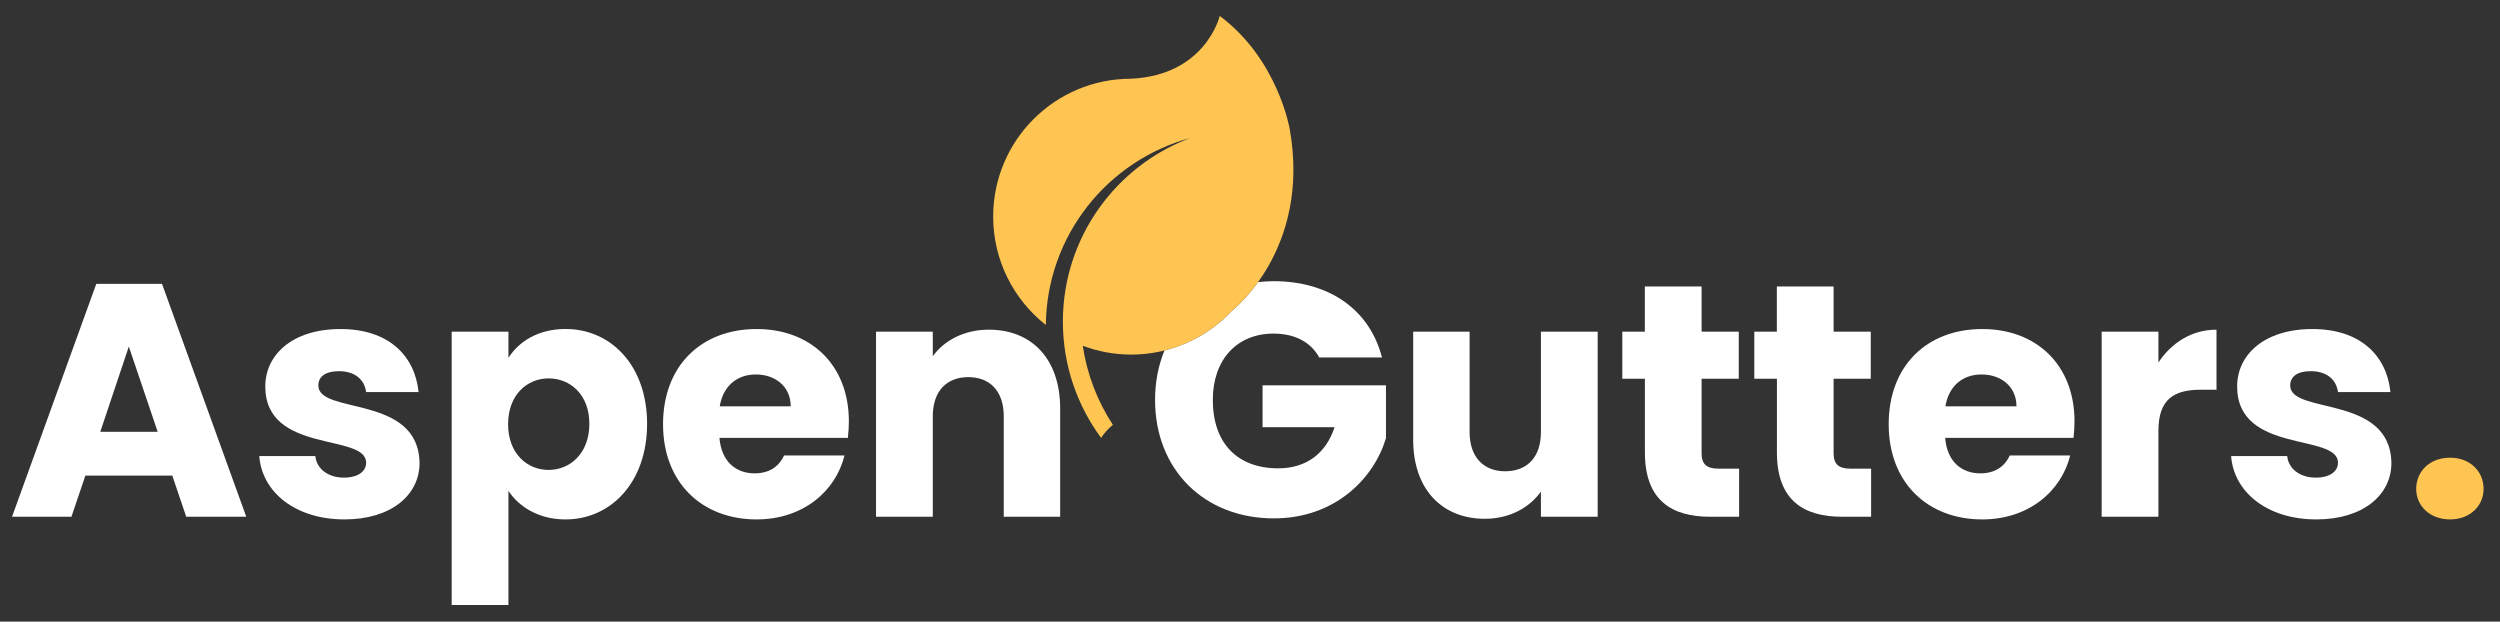 <?xml version="1.0" encoding="utf-8"?>
<!-- Generator: Adobe Illustrator 24.3.0, SVG Export Plug-In . SVG Version: 6.00 Build 0)  -->
<svg version="1.1" id="Layer_2" xmlns="http://www.w3.org/2000/svg" xmlns:xlink="http://www.w3.org/1999/xlink" x="0px" y="0px"
	 viewBox="0 0 432.55 107.55" style="enable-background:new 0 0 432.55 107.55;" xml:space="preserve">
<rect x="0" y="0" width="432.55" height="107.55" fill="#333333" stroke="none"/>
<style type="text/css">
	.st0{fill:#FFFFFF;}
	.st1{fill:#FEC553;}
</style>
<g>
	<path class="st0" d="M29.81,82.29H14.77l-2.41,7.12H2.08l14.58-40.3h11.37l14.58,40.3H32.22L29.81,82.29z M22.29,59.96l-4.94,14.75
		h9.93L22.29,59.96z"/>
	<path class="st0" d="M59.61,89.87c-8.55,0-14.29-4.76-14.75-10.96h9.7c0.23,2.24,2.24,3.73,4.94,3.73c2.53,0,3.85-1.15,3.85-2.58
		c0-5.17-17.45-1.44-17.45-13.2c0-5.45,4.65-9.93,13.03-9.93c8.27,0,12.86,4.59,13.49,10.91h-9.07c-0.29-2.18-1.95-3.62-4.71-3.62
		c-2.3,0-3.56,0.92-3.56,2.47c0,5.11,17.34,1.49,17.51,13.43C72.58,85.68,67.64,89.87,59.61,89.87z"/>
	<path class="st0" d="M97.84,56.92c7.86,0,14.12,6.31,14.12,16.42c0,10.1-6.26,16.53-14.12,16.53c-4.71,0-8.09-2.24-9.87-4.94v19.75
		h-9.82v-47.3h9.82v4.54C89.75,59.1,93.13,56.92,97.84,56.92z M94.91,65.47c-3.67,0-7,2.81-7,7.92c0,5.11,3.33,7.92,7,7.92
		c3.73,0,7.06-2.87,7.06-7.98C101.97,68.23,98.64,65.47,94.91,65.47z"/>
	<path class="st0" d="M130.91,89.87c-9.41,0-16.19-6.31-16.19-16.47s6.66-16.47,16.19-16.47c9.36,0,15.96,6.2,15.96,15.96
		c0,0.92-0.06,1.89-0.17,2.87h-22.22c0.34,4.19,2.93,6.14,6.08,6.14c2.76,0,4.31-1.38,5.11-3.1h10.45
		C144.57,85.05,138.89,89.87,130.91,89.87z M124.53,70.3h12.28c0-3.5-2.76-5.51-6.03-5.51C127.58,64.78,125.11,66.74,124.53,70.3z"
		/>
	<path class="st0" d="M173.67,72.02c0-4.36-2.41-6.77-6.14-6.77c-3.73,0-6.14,2.41-6.14,6.77v17.39h-9.82V57.38h9.82v4.25
		c1.95-2.7,5.4-4.59,9.7-4.59c7.41,0,12.34,5.05,12.34,13.66v18.71h-9.76V72.02z"/>
	<path class="st0" d="M276.43,89.41h-9.82v-4.36c-1.95,2.76-5.4,4.71-9.7,4.71c-7.41,0-12.4-5.11-12.4-13.66V57.38h9.76v17.39
		c0,4.36,2.47,6.77,6.14,6.77c3.79,0,6.2-2.41,6.2-6.77V57.38h9.82V89.41z"/>
	<path class="st0" d="M284.59,65.53h-3.9v-8.15h3.9v-7.81h9.82v7.81h6.43v8.15h-6.43v12.86c0,1.89,0.8,2.7,2.99,2.7h3.5v8.32h-4.99
		c-6.66,0-11.31-2.81-11.31-11.14V65.53z"/>
	<path class="st0" d="M307.43,65.53h-3.9v-8.15h3.9v-7.81h9.82v7.81h6.43v8.15h-6.43v12.86c0,1.89,0.8,2.7,2.99,2.7h3.5v8.32h-4.99
		c-6.66,0-11.31-2.81-11.31-11.14V65.53z"/>
	<path class="st0" d="M342.97,89.87c-9.41,0-16.19-6.31-16.19-16.47s6.66-16.47,16.19-16.47c9.36,0,15.96,6.2,15.96,15.96
		c0,0.92-0.06,1.89-0.17,2.87h-22.21c0.34,4.19,2.93,6.14,6.08,6.14c2.76,0,4.31-1.38,5.11-3.1h10.45
		C356.63,85.05,350.95,89.87,342.97,89.87z M336.6,70.3h12.29c0-3.5-2.76-5.51-6.03-5.51C339.64,64.78,337.17,66.74,336.6,70.3z"/>
	<path class="st0" d="M373.45,89.41h-9.82V57.38h9.82v5.34c2.24-3.39,5.74-5.68,10.05-5.68v10.39h-2.7c-4.65,0-7.35,1.61-7.35,7.12
		V89.41z"/>
	<path class="st0" d="M400.78,89.87c-8.55,0-14.29-4.76-14.75-10.96h9.7c0.23,2.24,2.24,3.73,4.94,3.73c2.53,0,3.85-1.15,3.85-2.58
		c0-5.17-17.45-1.44-17.45-13.2c0-5.45,4.65-9.93,13.03-9.93c8.27,0,12.86,4.59,13.49,10.91h-9.07c-0.29-2.18-1.95-3.62-4.71-3.62
		c-2.3,0-3.56,0.92-3.56,2.47c0,5.11,17.34,1.49,17.51,13.43C413.75,85.68,408.81,89.87,400.78,89.87z"/>
	<path class="st1" d="M423.91,89.87c-3.5,0-5.86-2.35-5.86-5.28c0-3.04,2.35-5.4,5.86-5.4c3.44,0,5.8,2.35,5.8,5.4
		C429.71,87.52,427.36,89.87,423.91,89.87z"/>
	<path class="st0" d="M218.45,66.68v7.23h12.46c-1.49,4.54-4.88,7.12-9.76,7.12c-7.06,0-11.31-4.36-11.31-11.83
		c0-7,4.19-11.48,10.5-11.48c3.67,0,6.43,1.44,7.92,4.13h10.85c-2.12-8.27-9.13-13.2-18.77-13.2c-0.92,0-1.81,0.07-2.68,0.16
		c-2.4,3.34-4.59,5.03-4.59,5.03c-3.08,3.27-7.08,5.67-11.59,6.79c-1.05,2.56-1.63,5.44-1.63,8.57c0,12.05,8.5,20.49,20.55,20.49
		c10.62,0,17.34-6.95,19.4-13.89v-9.13H218.45z"/>
	<g>
		<path class="st1" d="M223.15,22.34c0,0-2.01-12.06-12.11-19.58c0,0-2.42,10.25-15.34,10.86c-13.18,0-23.86,10.68-23.86,23.86
			c0,7.61,3.57,14.38,9.11,18.75c0.16-15.48,10.7-28.46,24.98-32.35C193.07,28.7,183.9,41.1,183.9,55.65
			c0,7.53,2.46,14.48,6.61,20.11c0.56-0.85,1.25-1.61,2.04-2.26c-2.65-4.04-4.47-8.68-5.2-13.67c2.6,0.97,5.41,1.52,8.35,1.52
			c6.85,0,13.02-2.89,17.37-7.51C213.07,53.84,226.87,43.28,223.15,22.34z"/>
	</g>
</g>
</svg>
